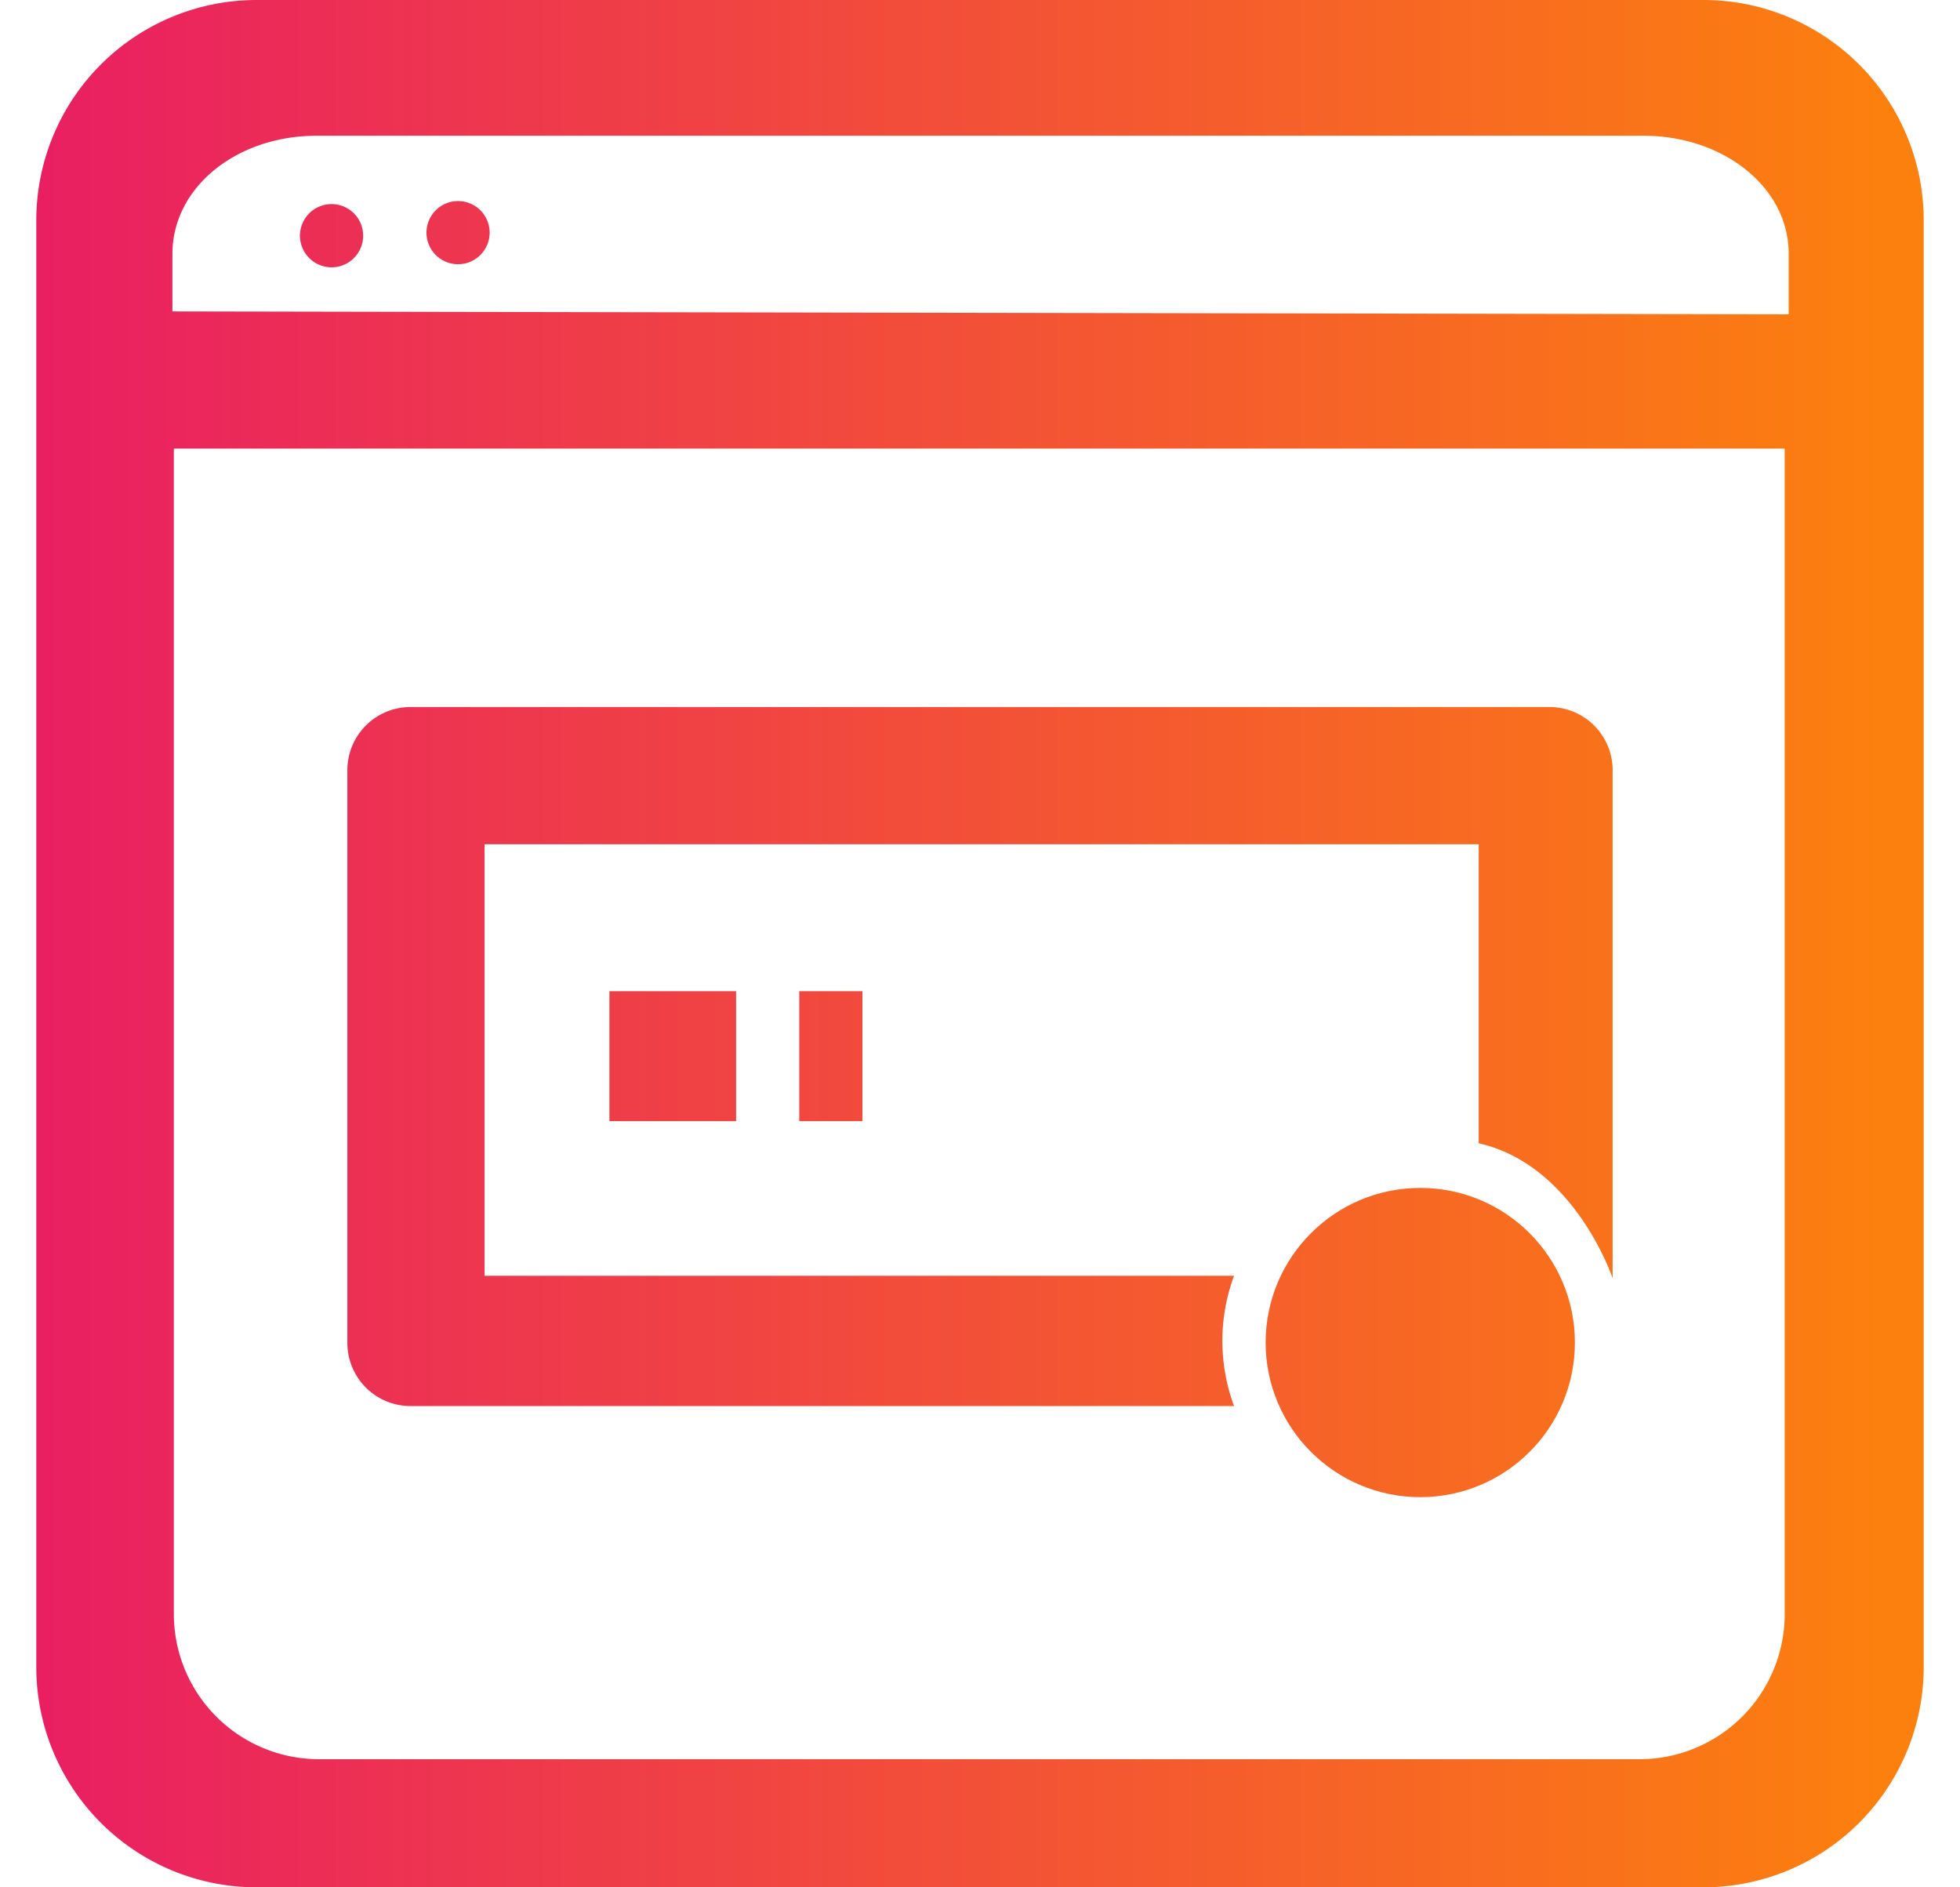 <svg xmlns="http://www.w3.org/2000/svg" xmlns:xlink="http://www.w3.org/1999/xlink" width="54" height="52" viewBox="0 0 54 52"><defs><style>.a{fill:url(#a);}.b{fill:url(#b);}.c{fill:url(#c);}.d{fill:url(#e);}.e{fill:url(#f);}.f{fill:url(#i);}</style><linearGradient id="a" x1="0.63" y1="1052" x2="51.8" y2="1052" gradientTransform="translate(0 -1026)" gradientUnits="userSpaceOnUse"><stop offset="0" stop-color="#e91e63"/><stop offset="1" stop-color="#fc800e"/></linearGradient><linearGradient id="b" x1="0.63" y1="1032.49" x2="51.8" y2="1032.49" xlink:href="#a"/><linearGradient id="c" x1="0.63" y1="1032.41" x2="51.8" y2="1032.41" xlink:href="#a"/><linearGradient id="e" x1="0.63" y1="1055.11" x2="51.8" y2="1055.11" xlink:href="#a"/><linearGradient id="f" x1="0.63" y1="1055.1" x2="51.8" y2="1055.1" xlink:href="#a"/><linearGradient id="i" x1="0.63" y1="1062.99" x2="51.8" y2="1062.99" xlink:href="#a"/></defs><path class="a" d="M46.93,0H7.07A6.07,6.07,0,0,0,1,6.07H1V45.93A6.07,6.07,0,0,0,7.07,52H46.93A6.07,6.07,0,0,0,53,45.93V6.07A6.07,6.07,0,0,0,46.93,0ZM8.72,3.74H45.28c2.19,0,4,1.41,4,3.25V8.66L4.75,8.58V7C4.75,5.15,6.53,3.74,8.72,3.74ZM45.21,48.47H8.79a4,4,0,0,1-4-4V12.36H49.17V44.51A4,4,0,0,1,45.21,48.47Z"/><path class="b" d="M10,6.4a.87.87,0,1,1-1.73.19.61.61,0,0,1,0-.19A.87.87,0,0,1,10,6.4Z"/><path class="c" d="M13.49,6.4a.87.87,0,1,1-.88-.86h0a.87.87,0,0,1,.88.86Z"/><path class="b" d="M16.78,6.4a.87.87,0,1,1-1.73.19.61.61,0,0,1,0-.19.87.87,0,0,1,1.73,0Z"/><path class="d" d="M44.43,35.22v-14a1.74,1.74,0,0,0-1.74-1.74H11.31a1.74,1.74,0,0,0-1.74,1.74V37a1.74,1.74,0,0,0,1.74,1.74H34a5.16,5.16,0,0,1,0-3.59H13.35V23.26H40.74V31.5C43.39,32.1,44.43,35.22,44.43,35.22Z"/><rect class="e" x="22.02" y="27.31" width="1.74" height="3.58"/><rect class="e" x="25.5" y="27.31" width="3.49" height="3.58"/><rect class="e" x="16.79" y="27.31" width="3.49" height="3.58"/><circle class="f" cx="39.13" cy="36.99" r="4.26"/></svg>